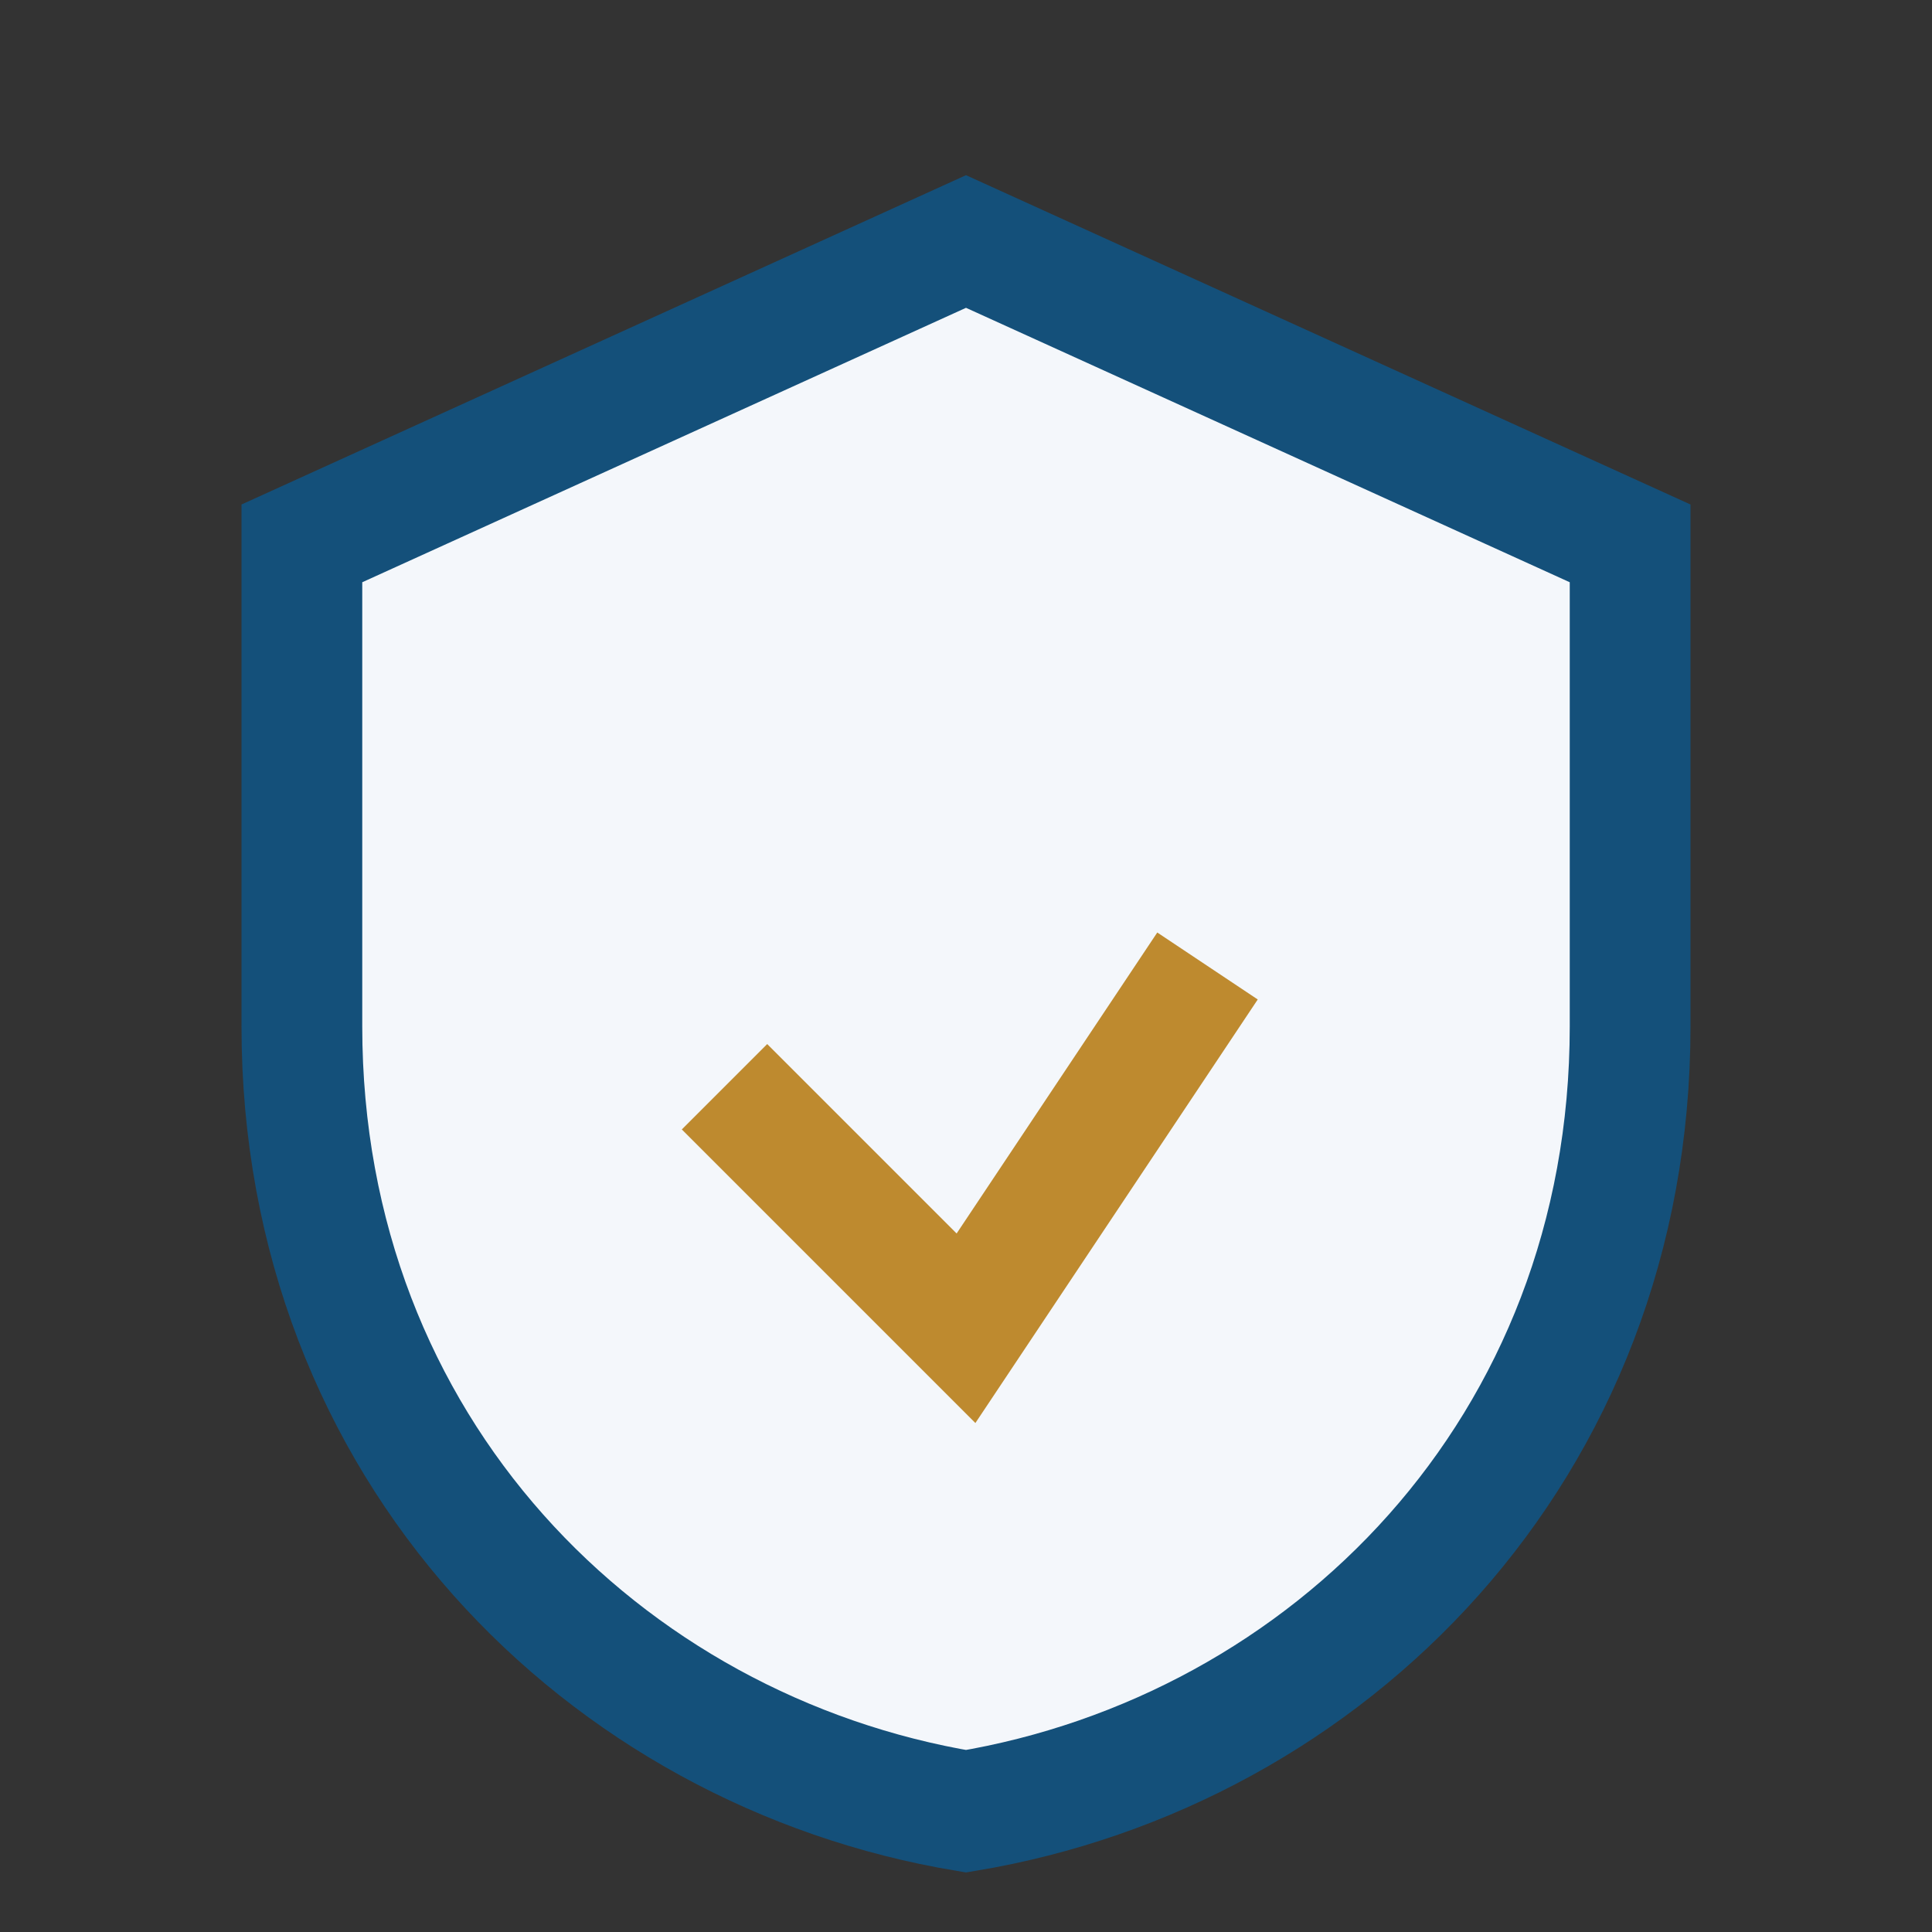 <?xml version="1.0" encoding="UTF-8"?>
<svg xmlns="http://www.w3.org/2000/svg" width="32" height="32" viewBox="0 0 32 32"><rect x="0" y="0" width="32" height="32" fill="#333333" stroke="none"/><path d="M16 4l11 5v8c0 7-5 12-11 13C10 29 5 24 5 17V9l11-5z" fill="#F4F7FB" stroke="#14507A" stroke-width="2"/><path d="M12 18l4 4 4-6" fill="none" stroke="#BE8A2F" stroke-width="2"/></svg>